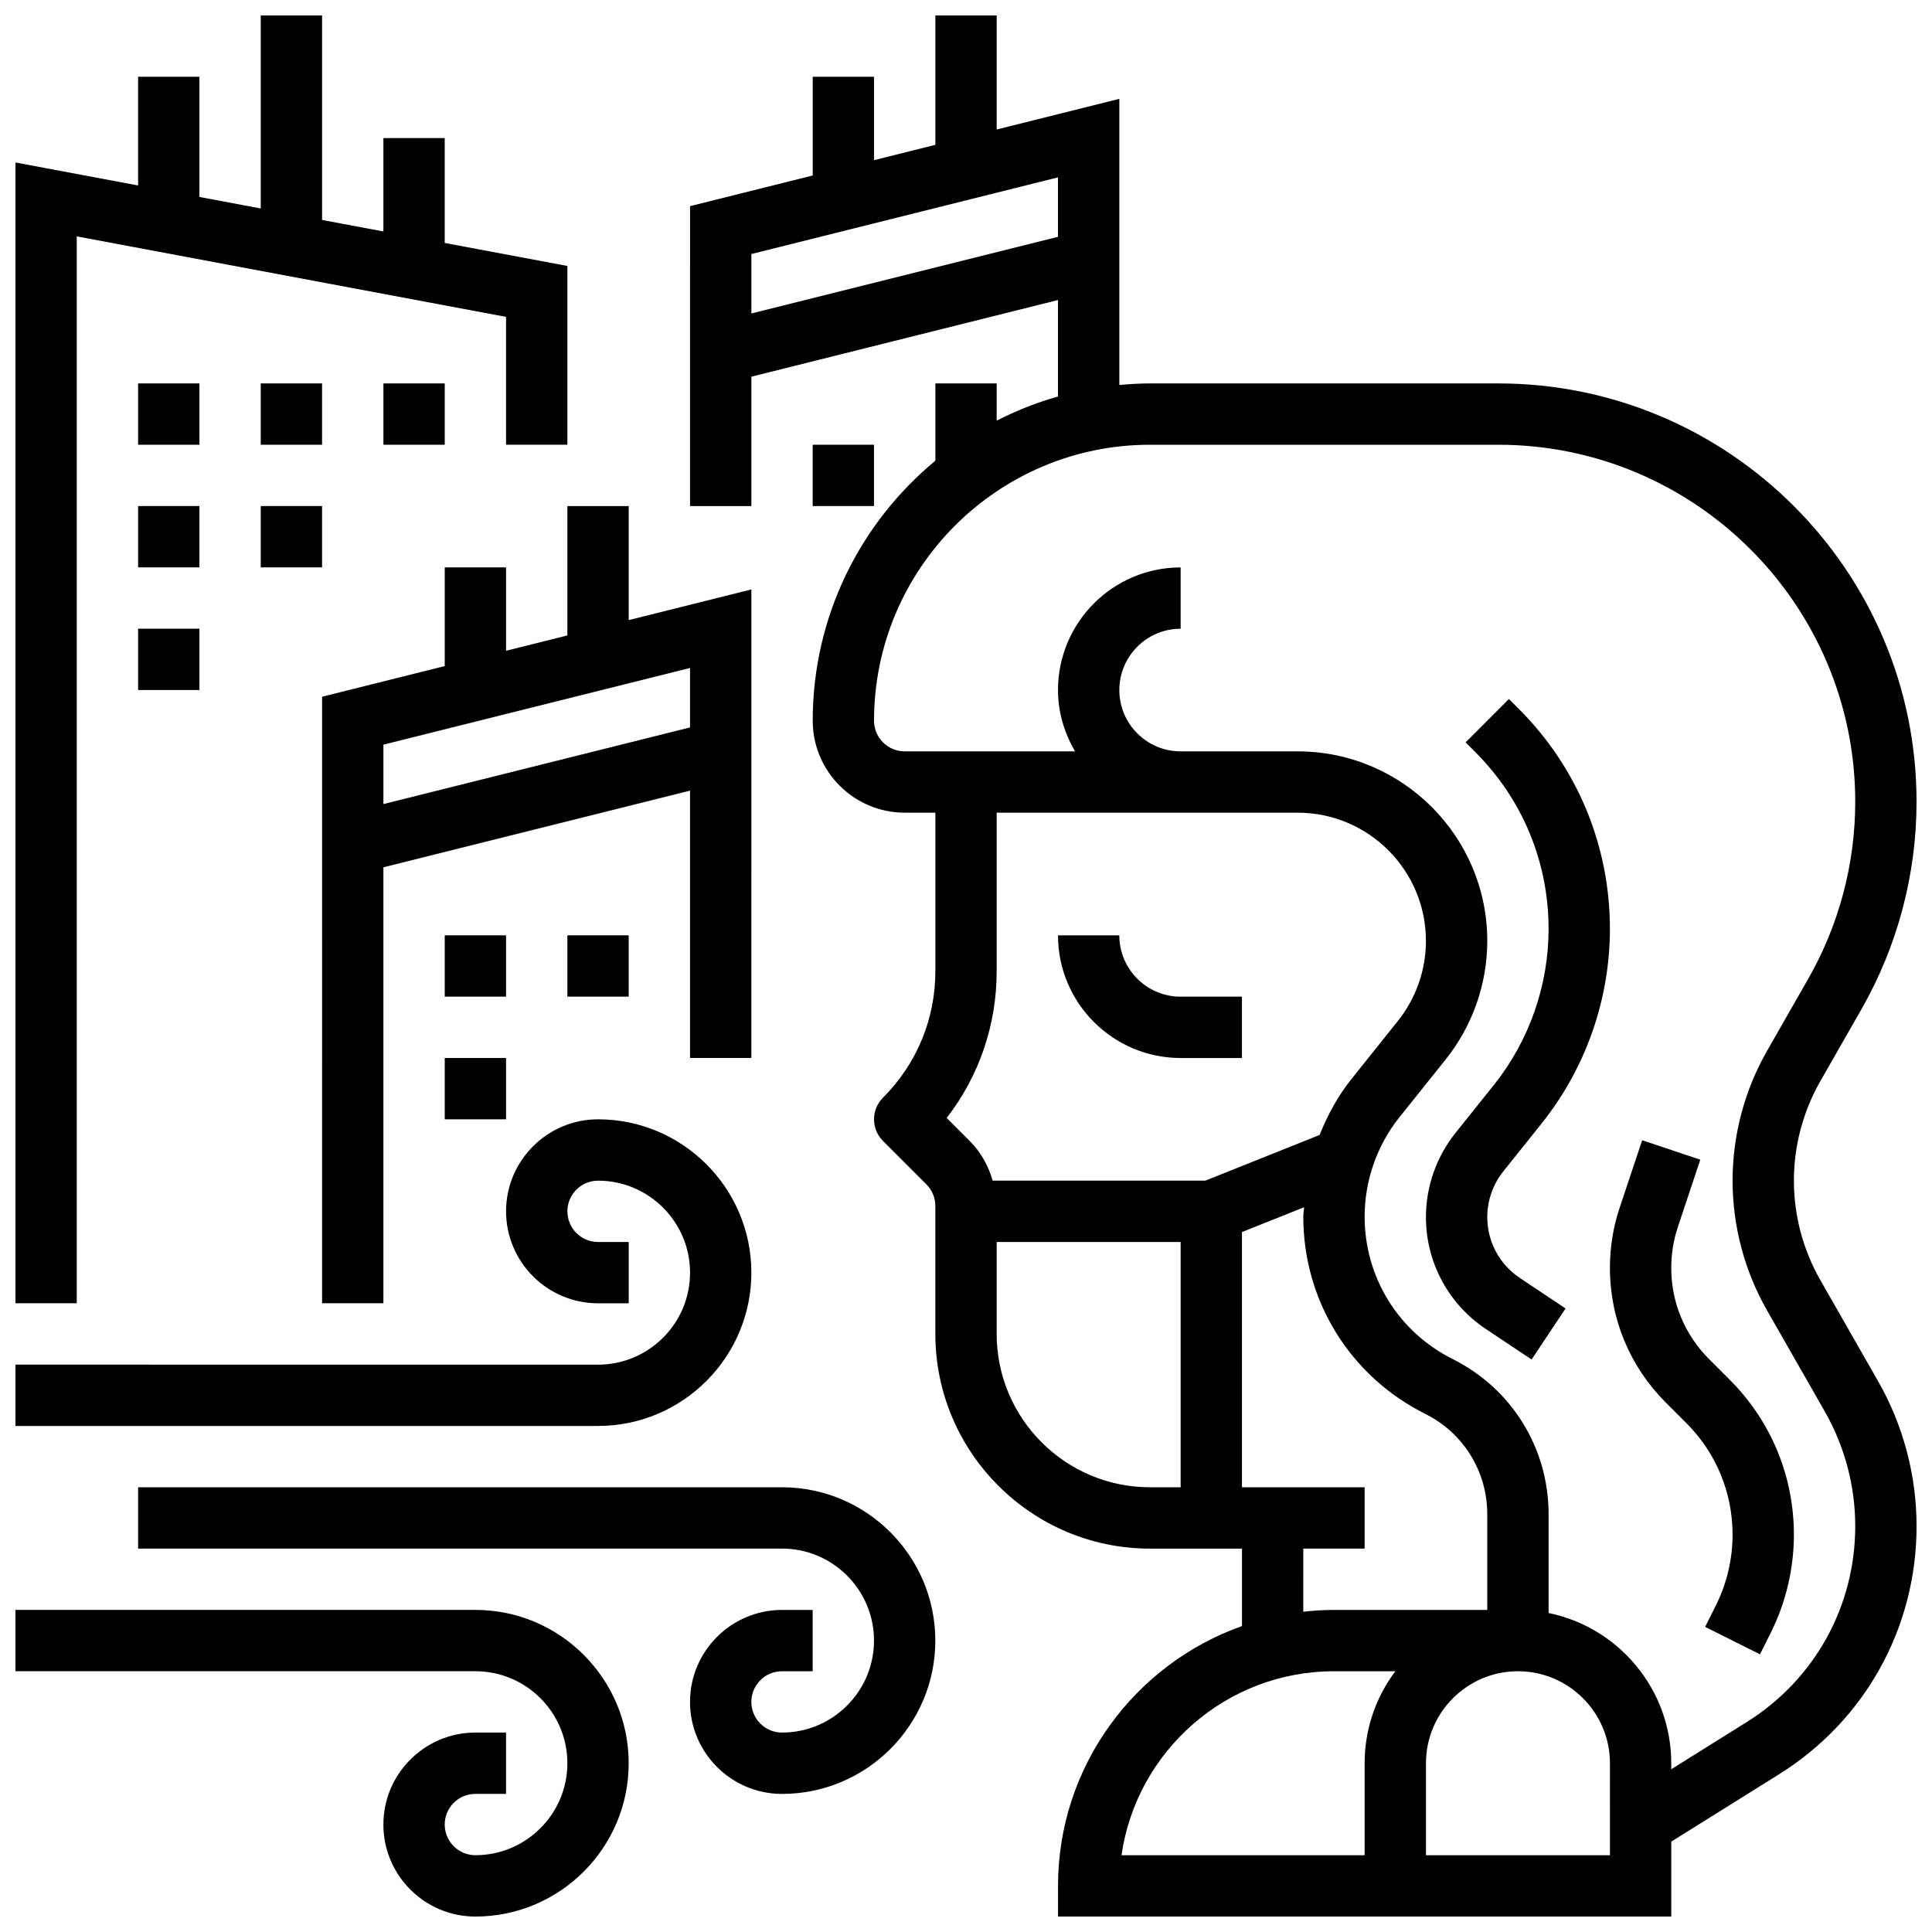 <?xml version="1.0" encoding="UTF-8"?>
<!-- Uploaded to: ICON Repo, www.svgrepo.com, Generator: ICON Repo Mixer Tools -->
<svg width="800px" height="800px" version="1.1" viewBox="144 144 512 512" xmlns="http://www.w3.org/2000/svg">
 <defs>
  <clipPath id="d">
   <path d="m326 148.09h325.9v503.81h-325.9z"/>
  </clipPath>
  <clipPath id="c">
   <path d="m148.09 440h195.91v82h-195.91z"/>
  </clipPath>
  <clipPath id="b">
   <path d="m148.09 570h162.91v81.902h-162.91z"/>
  </clipPath>
  <clipPath id="a">
   <path d="m148.09 148.09h146.91v341.91h-146.91z"/>
  </clipPath>
 </defs>
 <path d="m456.88 424.38h16.25v-16.25h-16.25c-8.965 0-16.25-7.289-16.25-16.25h-16.25c-0.004 17.922 14.574 32.5 32.5 32.5z"/>
 <g clip-path="url(#d)">
  <path d="m626.39 483.21c-4.566-8.004-6.988-17.105-6.988-26.328s2.422-18.324 6.988-26.328l10.906-19.086c9.555-16.715 14.609-35.738 14.609-54.996 0-61.133-49.73-110.86-110.86-110.86h-92.285c-2.746 0-5.445 0.172-8.125 0.414v-75.832l-32.504 8.125v-30.219h-16.25v34.285l-16.25 4.062-0.004-22.098h-16.25v26.156l-32.504 8.125-0.004 79.484h16.25v-34.285l81.258-20.316v25.562c-5.672 1.609-11.102 3.762-16.25 6.402l0.004-9.867h-16.25v20.484c-19.836 16.406-32.504 41.199-32.504 68.898 0 13.441 10.938 24.379 24.379 24.379h8.125v42.02c0 12.652-4.926 24.547-13.871 33.496-3.176 3.176-3.176 8.312 0 11.488l11.488 11.488c1.535 1.539 2.379 3.586 2.379 5.758v33.895c0 31.367 25.523 56.883 56.883 56.883h24.379v20.52c-28.359 10.066-48.754 37.094-48.754 68.867v8.125h162.52v-19.867l28.586-17.859c22.801-14.266 36.418-38.84 36.418-65.734 0-13.465-3.535-26.766-10.215-38.453zm-283.27-256.14v-15.75l81.258-20.316v15.75zm65.008 174.32v-42.02h79.773c18.746 0 33.988 15.246 33.988 33.984 0 7.688-2.641 15.227-7.453 21.234l-12.238 15.309c-3.609 4.5-6.363 9.562-8.484 14.879l-30.273 12.105h-56.371c-1.129-3.918-3.129-7.551-6.086-10.508l-6.102-6.102c8.59-11.09 13.246-24.629 13.246-38.883zm0 96.125v-24.379h48.754v65.008h-8.125c-22.402 0-40.629-18.227-40.629-40.629zm81.258 56.879h16.25v-16.25h-32.504v-67.633l16.465-6.582c-0.031 0.828-0.211 1.648-0.211 2.477 0 22.281 12.375 42.32 32.316 52.281 10.145 5.074 16.441 15.27 16.441 26.613v25.348h-40.629c-2.746 0-5.453 0.18-8.125 0.48zm16.254 56.883v24.379h-64.43c3.949-27.531 27.691-48.754 56.305-48.754h16.27c-5.113 6.789-8.145 15.234-8.145 24.375zm65.008 24.379h-48.754v-24.379c0-13.441 10.938-24.379 24.379-24.379 13.441 0 24.379 10.938 24.379 24.379zm36.215-35.27-19.965 12.484v-1.594c0-19.617-13.984-36.031-32.504-39.809v-26.164c0-17.535-9.742-33.301-25.426-41.141-14.383-7.203-23.328-21.668-23.328-37.758 0-9.547 3.281-18.91 9.254-26.359l12.246-15.309c7.094-8.875 11.004-20.016 11.004-31.383 0-27.703-22.535-50.234-50.242-50.234h-31.02c-8.965 0-16.25-7.289-16.25-16.25 0-8.965 7.289-16.25 16.25-16.25v-16.25c-17.926 0-32.504 14.578-32.504 32.504 0 5.949 1.723 11.449 4.519 16.25l-45.148-0.004c-4.484 0-8.125-3.648-8.125-8.125 0-40.32 32.805-73.133 73.133-73.133h92.285c52.172-0.004 94.613 42.441 94.613 94.609 0 16.438-4.309 32.668-12.465 46.934l-10.906 19.086c-5.973 10.453-9.133 22.34-9.133 34.391 0 12.051 3.16 23.938 9.133 34.391l15.301 26.773c5.273 9.238 8.07 19.746 8.07 30.391 0 21.266-10.758 40.68-28.793 51.949z"/>
 </g>
 <path d="m538.14 466.54c0-4.387 1.512-8.688 4.25-12.117l10.184-12.727c11.648-14.57 18.07-32.867 18.07-51.523 0-22.031-8.582-42.742-24.16-58.328l-2.602-2.602-11.488 11.5 2.602 2.594c12.504 12.512 19.395 29.145 19.395 46.836 0 14.984-5.152 29.676-14.512 41.371l-10.184 12.727c-5.027 6.301-7.809 14.207-7.809 22.27 0 11.945 5.934 23.027 15.871 29.652l12.125 8.086 9.012-13.523-12.125-8.086c-5.402-3.602-8.629-9.629-8.629-16.129z"/>
 <path d="m596.9 504.15c-6.445-6.453-10.004-15.023-10.004-24.156 0-3.68 0.586-7.312 1.746-10.801l5.957-17.867-15.406-5.144-5.965 17.867c-1.723 5.152-2.582 10.516-2.582 15.945 0 13.473 5.25 26.133 14.766 35.648l5.477 5.477c7.906 7.914 12.262 18.422 12.262 29.602 0 6.461-1.527 12.938-4.422 18.723l-2.852 5.695 14.539 7.273 2.852-5.703c4.012-8.031 6.133-17.016 6.133-25.988 0-15.52-6.047-30.113-17.023-41.094z"/>
 <g clip-path="url(#c)">
  <path d="m343.12 481.26c0-22.402-18.227-40.629-40.629-40.629-13.441 0-24.379 10.938-24.379 24.379 0 13.441 10.938 24.379 24.379 24.379h8.125v-16.25h-8.125c-4.484 0-8.125-3.648-8.125-8.125 0-4.477 3.641-8.125 8.125-8.125 13.441 0 24.379 10.938 24.379 24.379s-10.938 24.379-24.379 24.379l-154.39-0.008v16.25h154.39c22.402 0 40.629-18.227 40.629-40.629z"/>
 </g>
 <path d="m351.24 538.14h-170.64v16.25h170.64c13.441 0 24.379 10.938 24.379 24.379 0 13.441-10.938 24.379-24.379 24.379-4.484 0-8.125-3.648-8.125-8.125 0-4.477 3.641-8.125 8.125-8.125h8.125v-16.25h-8.125c-13.441 0-24.379 10.938-24.379 24.379s10.938 24.379 24.379 24.379c22.402 0 40.629-18.227 40.629-40.629 0-22.41-18.227-40.637-40.629-40.637z"/>
 <g clip-path="url(#b)">
  <path d="m269.98 570.64h-121.89v16.25h121.89c13.441 0 24.379 10.938 24.379 24.379 0 13.441-10.938 24.379-24.379 24.379-4.484 0-8.125-3.648-8.125-8.125 0-4.477 3.641-8.125 8.125-8.125h8.125v-16.25h-8.125c-13.441 0-24.379 10.938-24.379 24.379s10.938 24.379 24.379 24.379c22.402 0 40.629-18.227 40.629-40.629 0-22.41-18.227-40.637-40.629-40.637z"/>
 </g>
 <path d="m294.36 278.11v34.285l-16.25 4.062v-22.098h-16.25v26.156l-32.504 8.125-0.004 160.74h16.25l0.004-115.54 81.258-20.316v70.852h16.25l0.004-124.17-32.504 8.125v-30.219zm32.504 58.66-81.258 20.316v-15.75l81.258-20.316z"/>
 <path d="m261.86 391.87h16.25v16.25h-16.25z"/>
 <path d="m294.36 391.87h16.25v16.25h-16.25z"/>
 <path d="m261.86 424.38h16.25v16.25h-16.25z"/>
 <g clip-path="url(#a)">
  <path d="m164.34 206.64 113.77 21.332v33.883h16.25v-47.371l-32.504-6.098v-27.789h-16.25v24.742l-16.254-3.047v-54.199h-16.25v51.152l-16.254-3.047v-31.855h-16.25v28.809l-32.504-6.094v302.32h16.25z"/>
 </g>
 <path d="m359.37 261.86h16.25v16.25h-16.25z"/>
 <path d="m180.6 245.61h16.25v16.25h-16.25z"/>
 <path d="m213.1 245.61h16.25v16.25h-16.25z"/>
 <path d="m180.6 278.11h16.25v16.25h-16.25z"/>
 <path d="m213.1 278.11h16.25v16.25h-16.25z"/>
 <path d="m180.6 310.61h16.25v16.25h-16.25z"/>
 <path d="m245.61 245.61h16.25v16.25h-16.25z"/>
</svg>